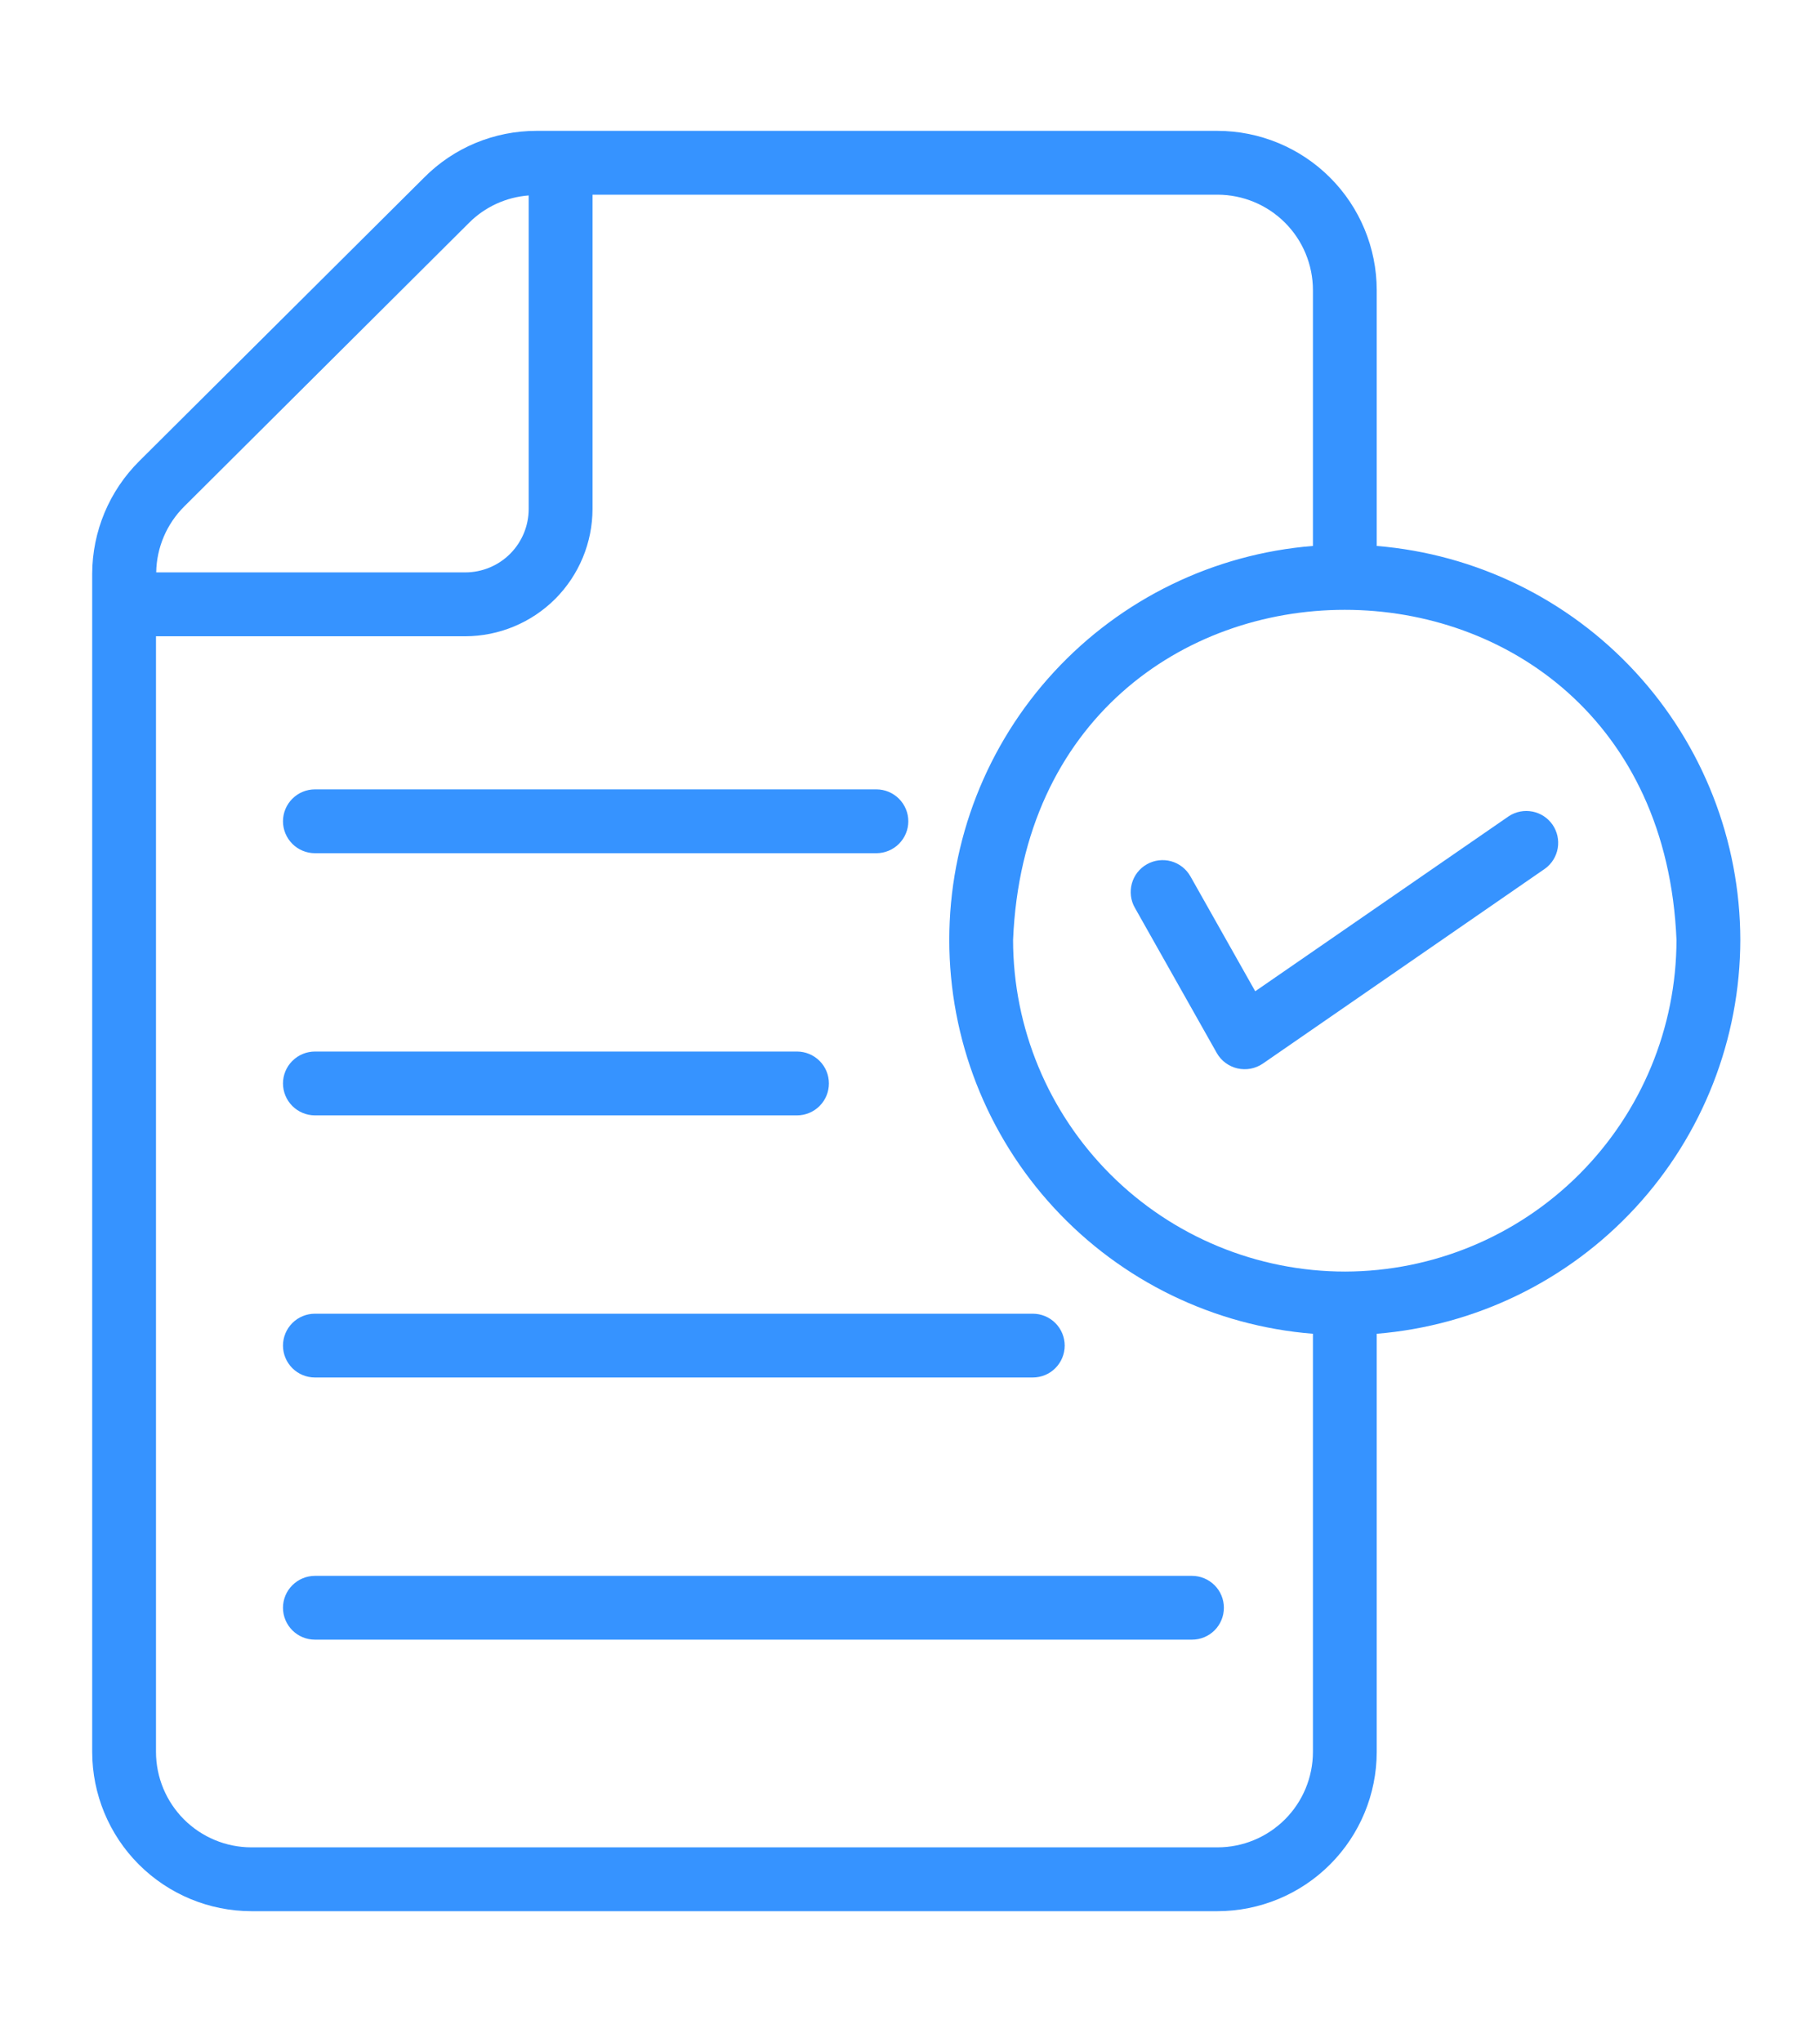 <svg width="41" height="46" viewBox="0 0 41 46" fill="none" xmlns="http://www.w3.org/2000/svg">
<path d="M39.205 21.174C39.201 18.937 38.358 16.783 36.84 15.139C35.323 13.495 33.243 12.482 31.014 12.299V6.535C31.013 5.584 30.635 4.672 29.962 4C29.29 3.328 28.378 2.949 27.427 2.948H12.082C11.612 2.948 11.147 3.041 10.713 3.221C10.28 3.401 9.886 3.666 9.556 3.999L3.139 10.386C2.804 10.719 2.537 11.114 2.355 11.55C2.173 11.985 2.078 12.453 2.077 12.925V39.468C2.078 40.419 2.456 41.331 3.128 42.003C3.801 42.676 4.713 43.054 5.663 43.055H27.427C28.378 43.054 29.29 42.676 29.962 42.003C30.635 41.331 31.013 40.419 31.014 39.468V30.047C33.243 29.865 35.323 28.852 36.84 27.208C38.357 25.565 39.201 23.411 39.205 21.174ZM10.57 5.016C10.929 4.658 11.405 4.441 11.91 4.403V11.466C11.91 11.845 11.759 12.209 11.491 12.477C11.223 12.745 10.859 12.895 10.48 12.895H3.519C3.527 12.336 3.755 11.802 4.152 11.408L10.57 5.016ZM27.427 41.617H5.663C5.094 41.617 4.547 41.39 4.144 40.987C3.742 40.584 3.515 40.038 3.514 39.468V14.334H10.48C11.241 14.332 11.969 14.03 12.507 13.493C13.044 12.955 13.347 12.226 13.348 11.466V4.386H27.428C27.998 4.387 28.544 4.613 28.947 5.016C29.35 5.419 29.576 5.965 29.577 6.535V12.299C27.346 12.478 25.264 13.49 23.746 15.135C22.228 16.779 21.385 18.935 21.385 21.174C21.385 23.412 22.228 25.568 23.746 27.212C25.264 28.857 27.346 29.869 29.577 30.047V39.468C29.576 40.038 29.35 40.584 28.947 40.987C28.544 41.39 27.997 41.617 27.427 41.617ZM30.304 28.646C28.322 28.646 26.42 27.86 25.017 26.459C23.613 25.057 22.824 23.157 22.822 21.174C23.237 11.258 37.353 11.261 37.767 21.174C37.765 23.153 36.978 25.051 35.579 26.452C34.181 27.852 32.284 28.641 30.304 28.646Z" fill="#3693FF"/>
<path d="M33.993 18.385L28.277 22.331L26.817 19.742C26.723 19.576 26.567 19.454 26.384 19.403C26.2 19.352 26.003 19.376 25.837 19.47C25.671 19.563 25.549 19.719 25.498 19.903C25.473 19.994 25.466 20.089 25.477 20.183C25.488 20.276 25.518 20.367 25.565 20.449L27.412 23.724C27.461 23.81 27.528 23.886 27.608 23.945C27.689 24.004 27.78 24.047 27.877 24.069C27.974 24.091 28.075 24.093 28.173 24.075C28.271 24.056 28.364 24.018 28.447 23.962L34.809 19.567C34.96 19.456 35.061 19.291 35.092 19.107C35.123 18.922 35.081 18.733 34.975 18.579C34.869 18.426 34.707 18.319 34.523 18.283C34.34 18.247 34.15 18.283 33.993 18.385ZM7.094 19.221H19.743C19.933 19.221 20.116 19.145 20.251 19.01C20.386 18.875 20.462 18.692 20.462 18.502C20.462 18.311 20.386 18.128 20.251 17.994C20.116 17.859 19.933 17.783 19.743 17.783H7.094C6.904 17.783 6.721 17.859 6.586 17.994C6.451 18.128 6.375 18.311 6.375 18.502C6.375 18.692 6.451 18.875 6.586 19.01C6.721 19.145 6.904 19.221 7.094 19.221ZM7.094 25.127H17.955C18.145 25.127 18.328 25.051 18.463 24.916C18.598 24.781 18.673 24.598 18.673 24.408C18.673 24.217 18.598 24.034 18.463 23.9C18.328 23.765 18.145 23.689 17.955 23.689H7.094C6.904 23.689 6.721 23.765 6.586 23.9C6.451 24.034 6.375 24.217 6.375 24.408C6.375 24.598 6.451 24.781 6.586 24.916C6.721 25.051 6.904 25.127 7.094 25.127ZM7.094 31.032H23.266C23.457 31.032 23.64 30.957 23.774 30.822C23.909 30.687 23.985 30.504 23.985 30.314C23.985 30.123 23.909 29.94 23.774 29.805C23.64 29.671 23.457 29.595 23.266 29.595H7.094C6.904 29.595 6.721 29.671 6.586 29.805C6.451 29.94 6.375 30.123 6.375 30.314C6.375 30.504 6.451 30.687 6.586 30.822C6.721 30.957 6.904 31.032 7.094 31.032ZM26.853 35.501H7.094C6.904 35.501 6.721 35.577 6.586 35.712C6.451 35.846 6.375 36.029 6.375 36.22C6.375 36.41 6.451 36.593 6.586 36.728C6.721 36.863 6.904 36.938 7.094 36.938H26.853C27.043 36.938 27.226 36.863 27.361 36.728C27.496 36.593 27.571 36.41 27.571 36.22C27.571 36.029 27.496 35.846 27.361 35.712C27.226 35.577 27.043 35.501 26.853 35.501Z" fill="#3693FF"/>
</svg>
